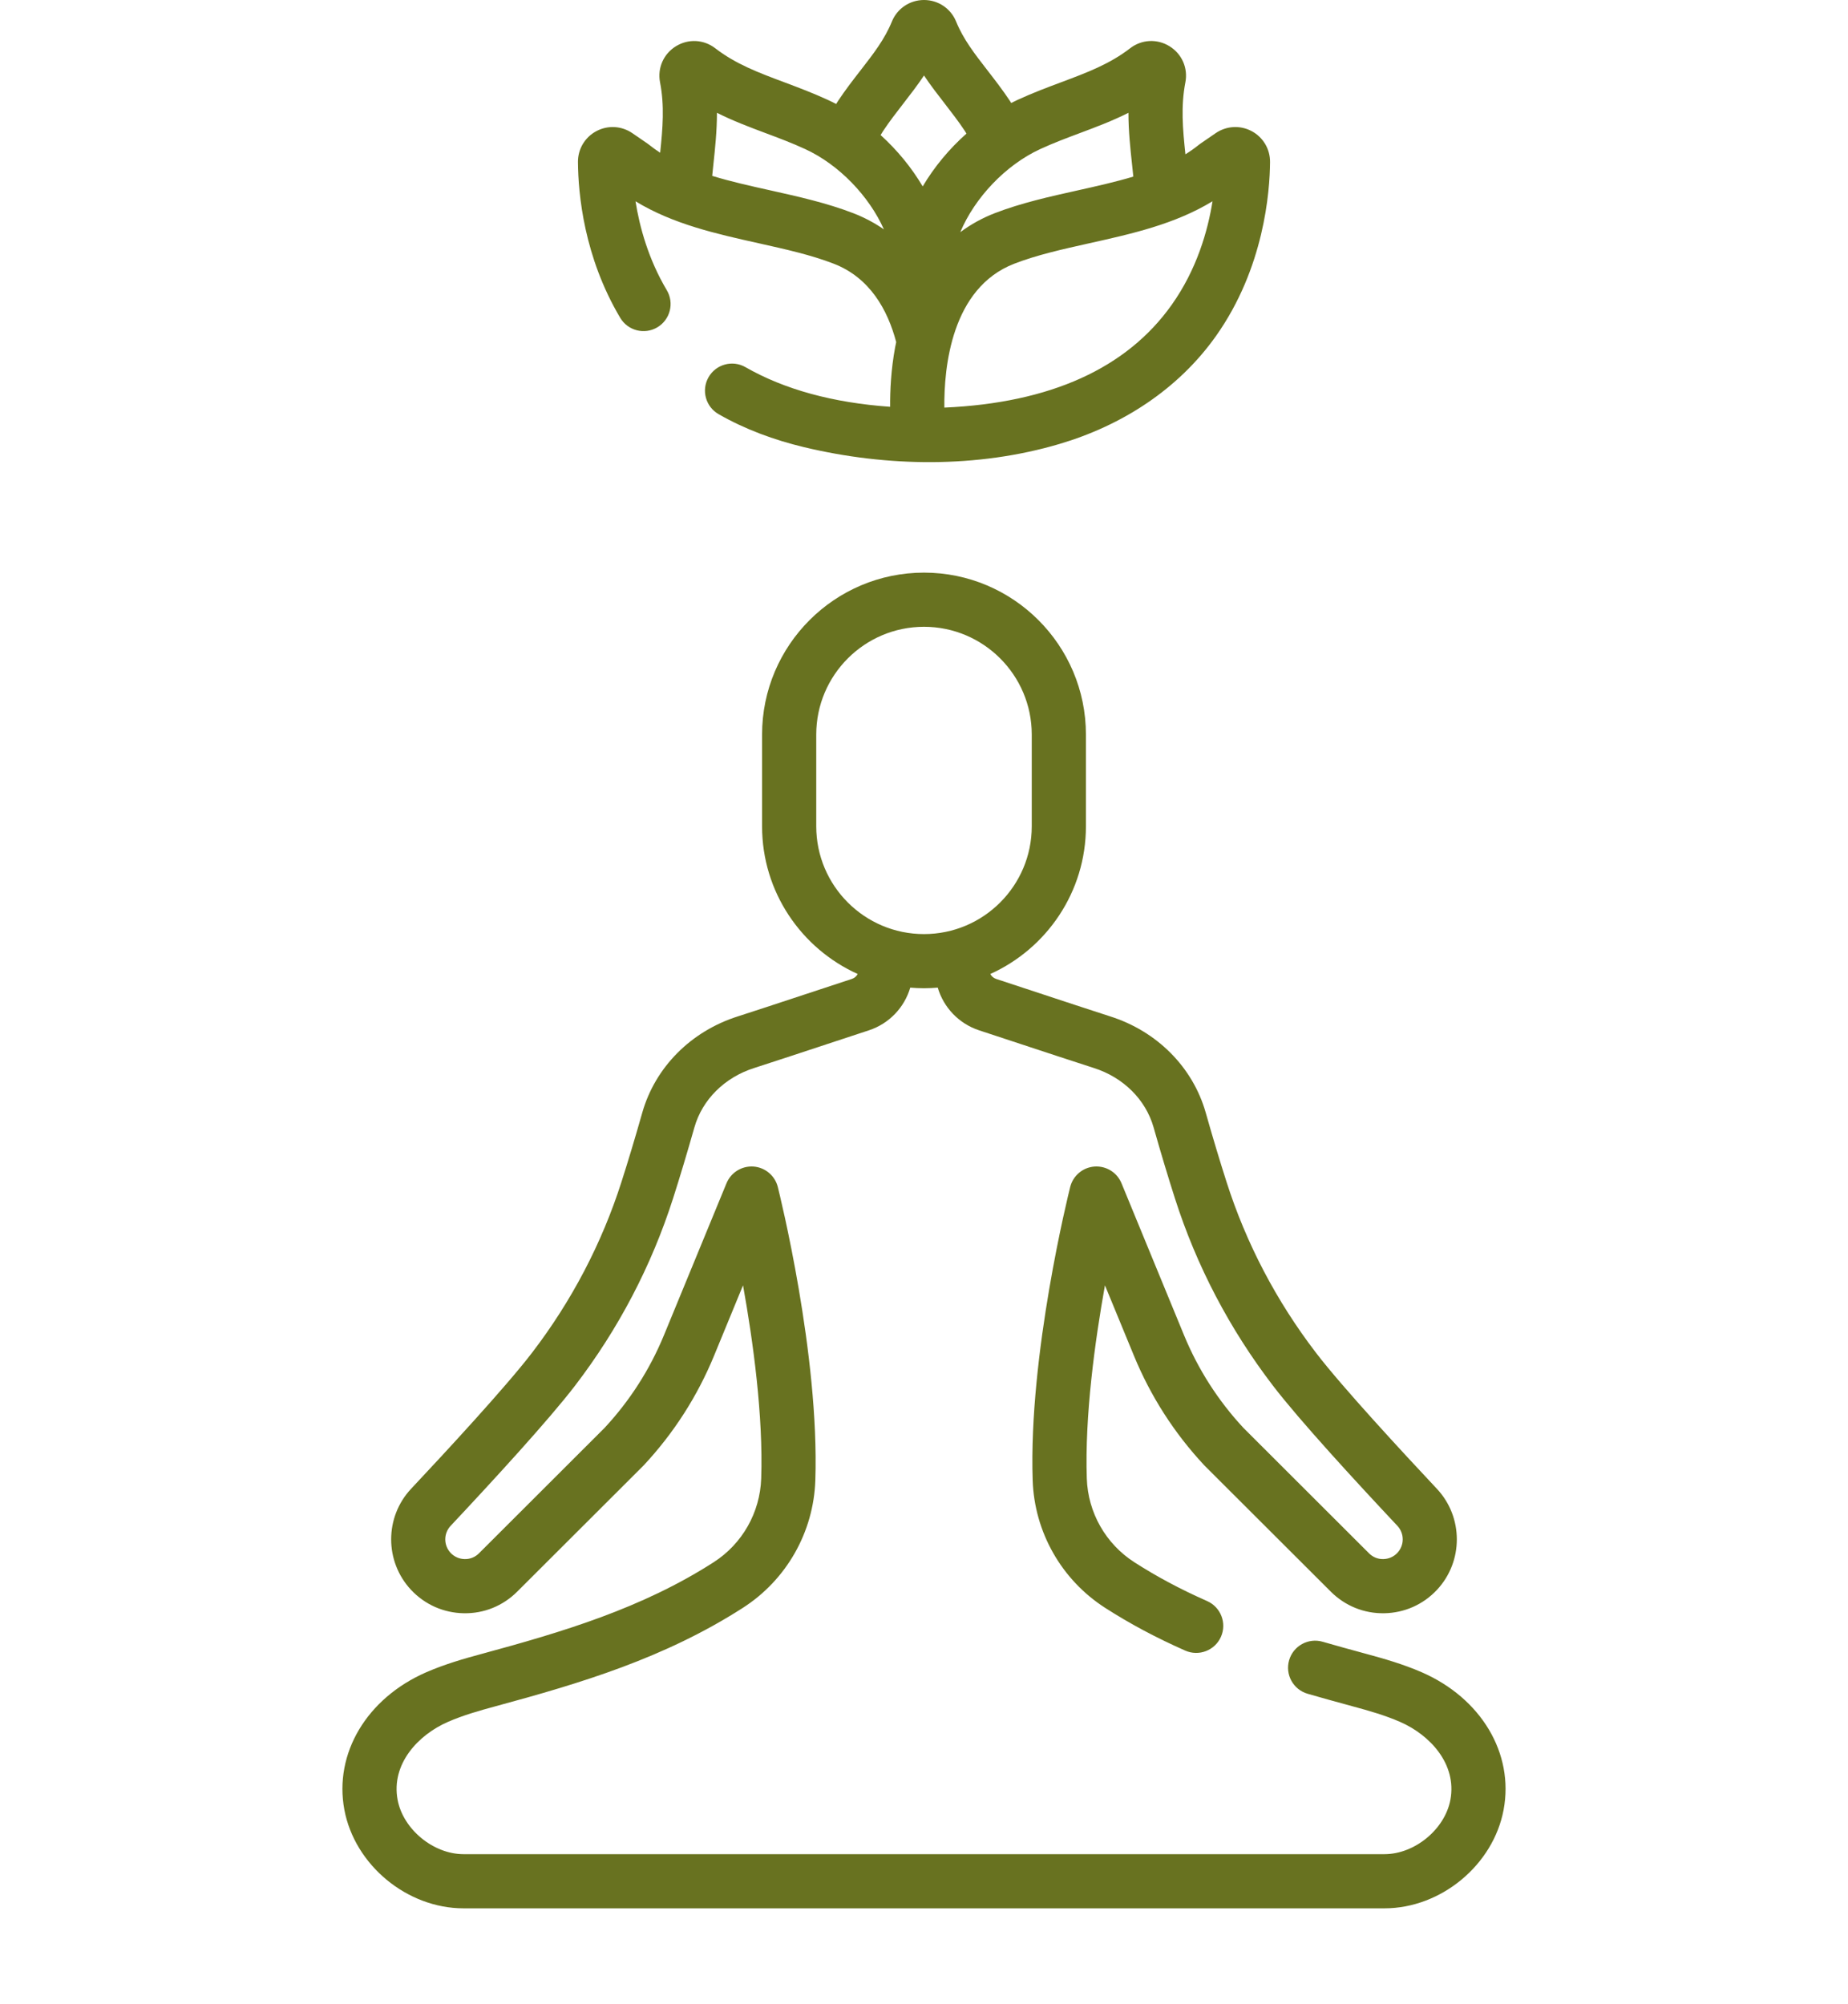 <?xml version="1.0" encoding="UTF-8"?> <svg xmlns="http://www.w3.org/2000/svg" width="71" height="77" viewBox="0 0 71 77" fill="none"><path d="M54.623 64.247C53.905 63.934 53.154 63.721 52.506 63.545C51.822 63.36 51.301 63.215 50.817 63.075C50.266 62.915 49.688 63.232 49.528 63.784C49.368 64.336 49.686 64.913 50.238 65.073C50.734 65.217 51.266 65.365 51.962 65.554C52.565 65.717 53.203 65.897 53.791 66.154C54.938 66.654 55.98 67.773 55.724 69.147C55.513 70.279 54.353 71.236 53.191 71.236H17.809C16.648 71.236 15.487 70.279 15.276 69.147C15.02 67.773 16.062 66.654 17.209 66.154C17.797 65.897 18.435 65.717 19.038 65.554C22.329 64.663 25.533 63.703 28.54 61.773C30.217 60.697 31.258 58.865 31.325 56.874C31.486 52.044 29.948 45.863 29.883 45.602C29.773 45.167 29.397 44.851 28.949 44.818C28.501 44.787 28.083 45.045 27.912 45.46L25.511 51.293C24.968 52.612 24.2 53.812 23.229 54.857L18.401 59.678C18.255 59.824 18.062 59.905 17.852 59.899C17.645 59.896 17.453 59.81 17.311 59.659C17.039 59.368 17.04 58.913 17.312 58.623C18.934 56.895 21.08 54.559 22.091 53.239C23.761 51.058 25.028 48.637 25.859 46.042C26.125 45.211 26.4 44.294 26.678 43.316C26.982 42.244 27.844 41.389 28.983 41.03C29.362 40.91 30.843 40.423 33.384 39.584C34.166 39.326 34.748 38.704 34.972 37.944C35.146 37.958 35.322 37.968 35.5 37.968C35.678 37.968 35.853 37.958 36.028 37.944C36.252 38.704 36.834 39.325 37.616 39.584C40.159 40.424 41.64 40.91 42.017 41.029C43.156 41.389 44.018 42.244 44.322 43.316C44.599 44.294 44.875 45.211 45.141 46.042C45.971 48.637 47.239 51.058 48.909 53.239C49.919 54.559 52.066 56.895 53.688 58.622C53.96 58.913 53.961 59.368 53.688 59.659C53.547 59.81 53.355 59.895 53.148 59.899C52.94 59.906 52.745 59.824 52.599 59.678L47.771 54.857C46.799 53.811 46.032 52.612 45.488 51.292L43.088 45.46C42.917 45.044 42.5 44.787 42.051 44.818C41.603 44.85 41.227 45.166 41.117 45.602C41.052 45.863 39.514 52.044 39.675 56.873C39.742 58.864 40.783 60.696 42.46 61.773C43.412 62.384 44.418 62.921 45.536 63.415C46.062 63.647 46.677 63.41 46.909 62.884C47.141 62.358 46.903 61.744 46.377 61.512C45.358 61.062 44.444 60.574 43.584 60.022C42.482 59.315 41.798 58.112 41.755 56.804C41.674 54.392 42.066 51.535 42.452 49.382L43.565 52.084C44.206 53.642 45.113 55.057 46.261 56.289C46.27 56.298 46.278 56.307 46.287 56.316L51.129 61.15C51.678 61.698 52.409 61.994 53.183 61.98C53.959 61.966 54.678 61.647 55.208 61.081C56.227 59.991 56.226 58.286 55.204 57.198C53.903 55.812 51.569 53.291 50.561 51.974C49.037 49.984 47.88 47.775 47.123 45.408C46.864 44.599 46.595 43.705 46.324 42.748C45.828 41.001 44.452 39.617 42.643 39.046C42.275 38.929 40.803 38.446 38.269 37.609C38.171 37.576 38.093 37.507 38.048 37.42C40.211 36.444 41.721 34.27 41.721 31.747V28.221C41.721 24.791 38.93 22 35.5 22C32.07 22 29.279 24.791 29.279 28.221V31.747C29.279 34.27 30.789 36.445 32.952 37.42C32.907 37.507 32.829 37.576 32.731 37.609C29.578 38.651 28.612 38.965 28.357 39.046C26.548 39.617 25.173 41.001 24.676 42.748C24.405 43.704 24.136 44.599 23.877 45.408C23.12 47.775 21.963 49.984 20.439 51.974C19.43 53.292 17.096 55.813 15.795 57.198C14.774 58.286 14.773 59.991 15.792 61.081C16.322 61.647 17.041 61.966 17.817 61.98C18.592 61.995 19.322 61.698 19.871 61.15L24.713 56.316C24.721 56.307 24.73 56.298 24.739 56.289C25.887 55.057 26.794 53.642 27.435 52.084L28.547 49.382C28.934 51.535 29.326 54.392 29.245 56.804C29.201 58.112 28.518 59.315 27.416 60.022C24.659 61.792 21.622 62.698 18.494 63.545C17.846 63.72 17.095 63.934 16.377 64.247C14.092 65.243 12.827 67.365 13.23 69.528C13.627 71.653 15.638 73.317 17.809 73.317H53.191C55.362 73.317 57.373 71.653 57.769 69.528C58.173 67.366 56.908 65.244 54.623 64.247ZM31.36 31.747V28.221C31.36 25.938 33.217 24.081 35.5 24.081C37.783 24.081 39.64 25.938 39.64 28.221V31.747C39.64 34.03 37.783 35.887 35.5 35.887C33.217 35.888 31.36 34.03 31.36 31.747Z" fill="#687220"></path><path d="M25.256 12.575C25.749 12.281 25.912 11.643 25.618 11.149C24.908 9.955 24.572 8.713 24.416 7.733C25.859 8.614 27.528 8.985 29.149 9.346C30.183 9.577 31.16 9.794 32.033 10.132C33.418 10.668 34.103 11.899 34.432 13.143C34.418 13.211 34.402 13.278 34.39 13.347C34.233 14.2 34.194 15.005 34.199 15.629C32 15.473 30.136 14.963 28.643 14.107C28.145 13.82 27.509 13.993 27.223 14.491C26.937 14.989 27.109 15.625 27.607 15.911C28.632 16.499 29.75 16.907 30.896 17.181C34.073 17.941 37.541 17.992 40.7 17.058C43.102 16.348 45.26 14.967 46.719 12.908C48.568 10.297 48.787 7.364 48.795 6.224C48.799 5.726 48.527 5.271 48.087 5.037C47.645 4.803 47.116 4.834 46.704 5.117L46.122 5.517C46.101 5.532 46.079 5.548 46.059 5.564C45.895 5.696 45.723 5.817 45.544 5.928C45.44 4.949 45.364 4.084 45.542 3.164C45.648 2.615 45.409 2.071 44.933 1.777C44.456 1.482 43.862 1.513 43.42 1.854C42.628 2.465 41.764 2.788 40.765 3.162C40.227 3.363 39.671 3.572 39.091 3.839C39.01 3.877 38.93 3.916 38.85 3.957C38.835 3.933 38.821 3.908 38.806 3.884C38.516 3.448 38.22 3.067 37.934 2.698C37.439 2.059 37.011 1.508 36.734 0.829C36.529 0.325 36.044 0 35.5 0C34.956 0 34.471 0.325 34.266 0.829C33.989 1.508 33.561 2.06 33.066 2.698C32.779 3.067 32.483 3.448 32.194 3.884C32.17 3.921 32.148 3.958 32.125 3.995C32.021 3.941 31.916 3.888 31.81 3.84C31.229 3.572 30.674 3.364 30.136 3.162C29.136 2.788 28.273 2.465 27.481 1.855C27.038 1.513 26.444 1.483 25.968 1.777C25.492 2.071 25.253 2.615 25.359 3.164C25.533 4.065 25.464 4.913 25.363 5.868C25.218 5.773 25.077 5.673 24.942 5.565C24.922 5.549 24.895 5.529 24.874 5.514L24.296 5.117C23.884 4.834 23.354 4.803 22.913 5.038C22.473 5.271 22.201 5.726 22.205 6.225C22.214 7.456 22.437 9.871 23.83 12.213C24.123 12.706 24.762 12.869 25.256 12.575ZM46.585 7.732C46.404 8.869 45.983 10.347 45.021 11.705C43.289 14.152 40.352 15.48 36.282 15.66C36.265 14.11 36.553 11.066 38.967 10.132C39.84 9.794 40.817 9.577 41.851 9.346C43.473 8.985 45.141 8.614 46.585 7.732ZM39.962 5.729C40.473 5.493 40.992 5.299 41.494 5.111C42.108 4.881 42.735 4.646 43.355 4.334C43.354 5.028 43.426 5.693 43.496 6.345C43.511 6.49 43.527 6.638 43.542 6.785C42.861 6.989 42.139 7.151 41.399 7.316C40.335 7.552 39.235 7.797 38.216 8.191C37.734 8.378 37.294 8.623 36.894 8.92C37.446 7.603 38.629 6.344 39.962 5.729ZM33.928 5.035C34.175 4.663 34.447 4.312 34.71 3.973C34.976 3.629 35.248 3.28 35.5 2.9C35.753 3.28 36.024 3.629 36.291 3.973C36.553 4.312 36.825 4.663 37.072 5.035C37.093 5.067 37.111 5.101 37.131 5.133C36.466 5.723 35.892 6.416 35.45 7.162C35.023 6.439 34.471 5.767 33.833 5.189C33.864 5.137 33.895 5.085 33.928 5.035ZM27.405 6.345C27.475 5.693 27.546 5.028 27.545 4.334C28.166 4.646 28.792 4.881 29.406 5.111C29.908 5.299 30.428 5.493 30.938 5.729C32.236 6.327 33.39 7.535 33.96 8.813C33.6 8.563 33.207 8.355 32.784 8.191C31.765 7.797 30.665 7.552 29.602 7.315C28.827 7.143 28.071 6.974 27.363 6.757C27.377 6.619 27.39 6.481 27.405 6.345Z" fill="#687220"></path></svg> 